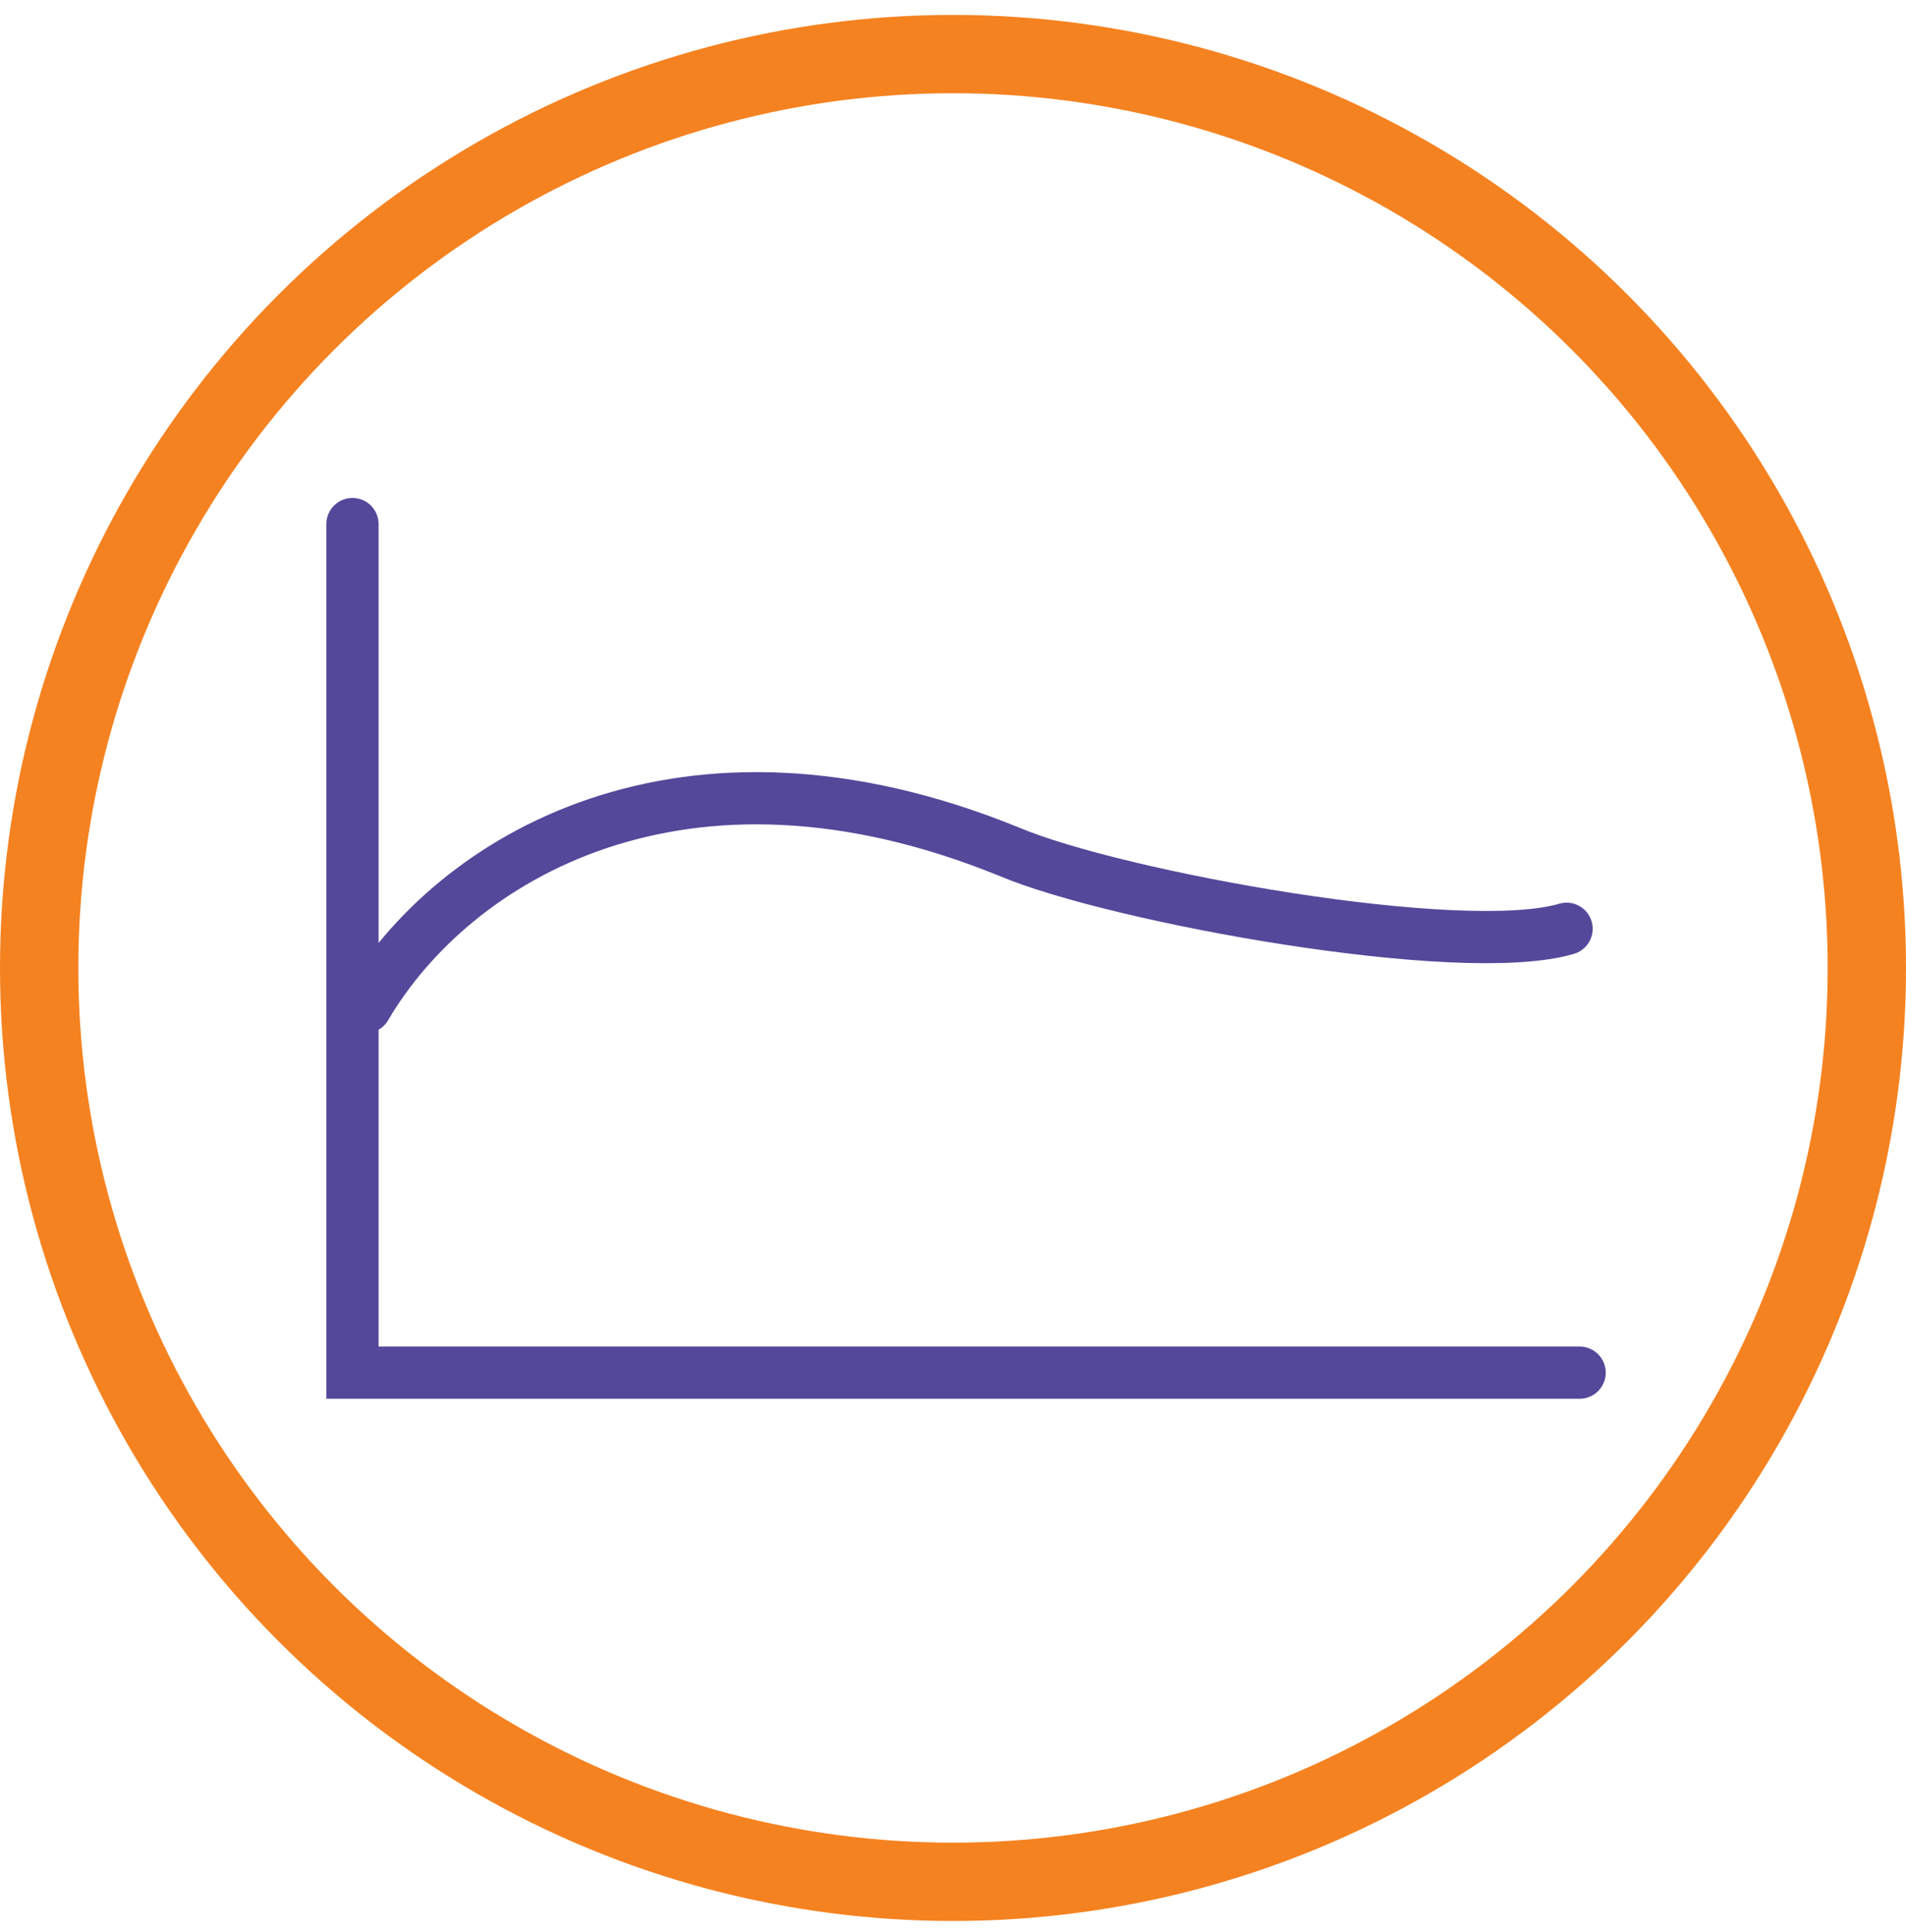 <svg width="73" height="74" viewBox="0 0 73 74" fill="none" xmlns="http://www.w3.org/2000/svg">
<circle cx="36.5" cy="37.071" r="35" stroke="#F58220" stroke-width="3"/>
<path d="M13.5 20.071V52.571H60.5" stroke="#54489A" stroke-width="2" stroke-linecap="round"/>
<path d="M14 38.571C17.348 32.868 26.13 27.519 38.652 32.62C42.761 34.356 55.983 36.761 60 35.571" stroke="#54489A" stroke-width="2" stroke-linecap="round"/>
</svg>
